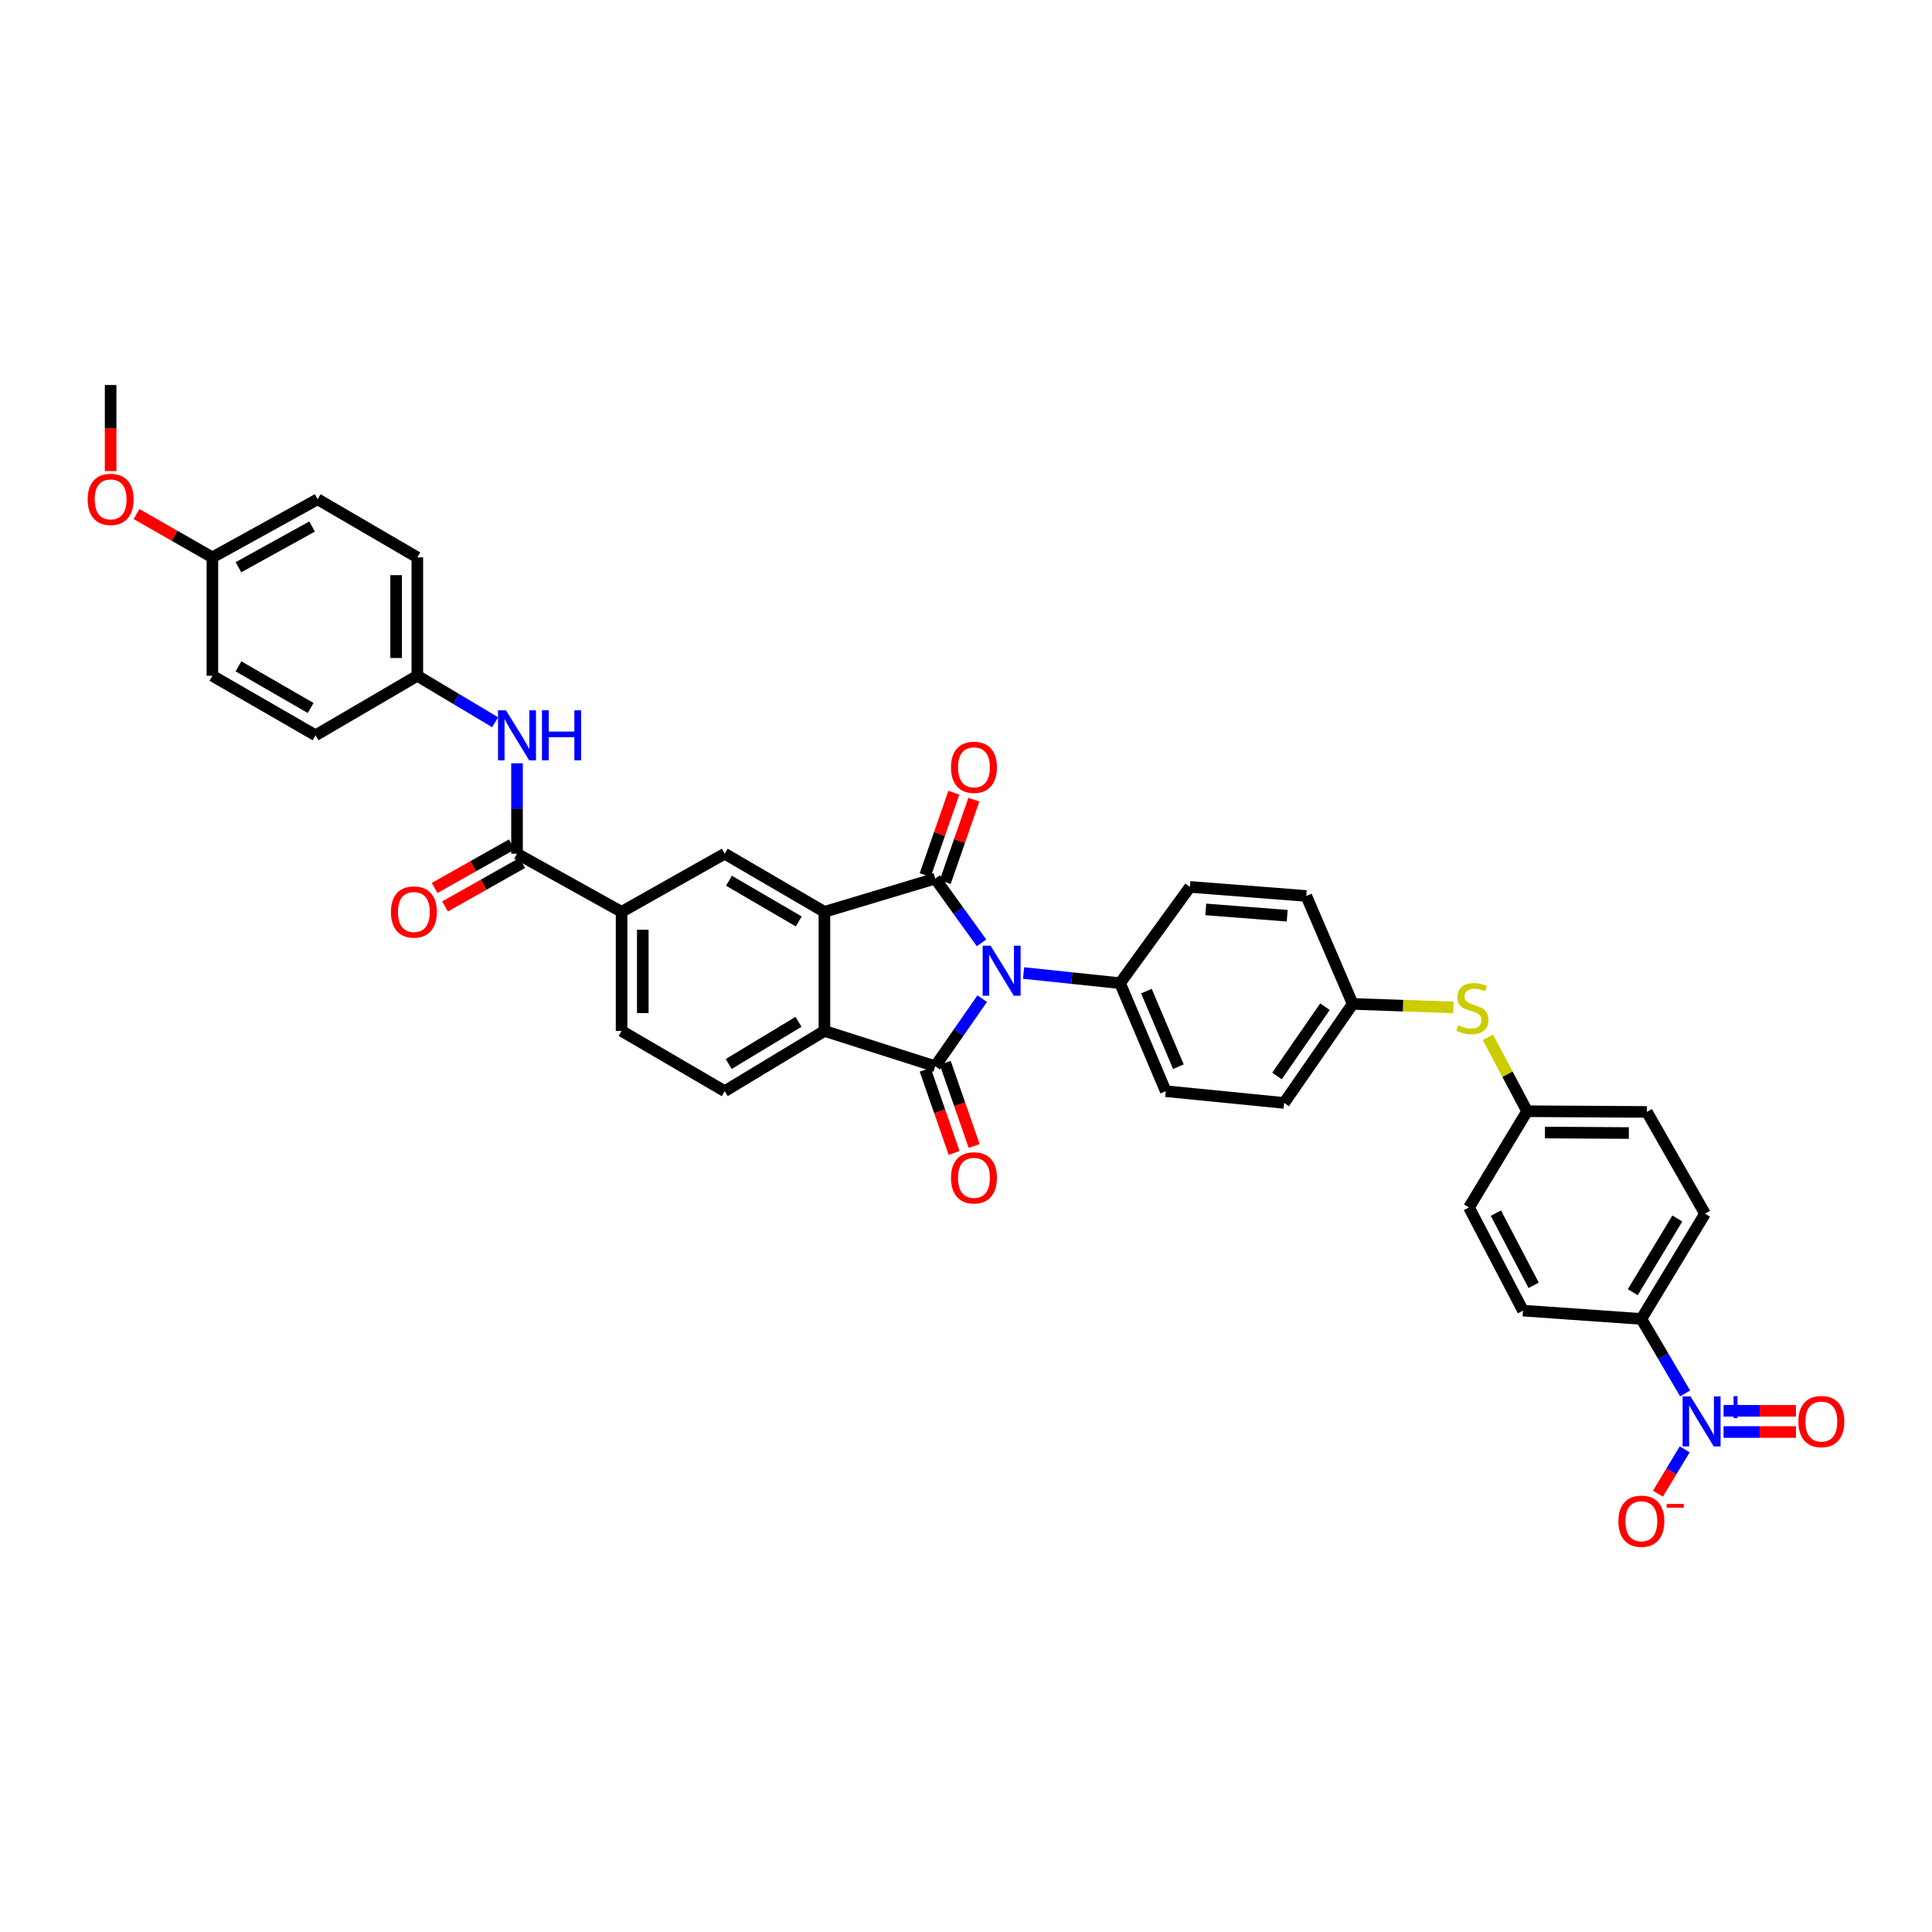 <?xml version='1.0' encoding='iso-8859-1'?>
<svg version='1.1' baseProfile='full'
              xmlns='http://www.w3.org/2000/svg'
                      xmlns:rdkit='http://www.rdkit.org/xml'
                      xmlns:xlink='http://www.w3.org/1999/xlink'
                  xml:space='preserve'
width='1000px' height='1000px' viewBox='0 0 1000 1000'>
<!-- END OF HEADER -->
<rect style='opacity:1.0;fill:#FFFFFF;stroke:none' width='1000' height='1000' x='0' y='0'> </rect>
<path class='bond-0' d='M 508.045,488.021 L 496.054,471.392' style='fill:none;fill-rule:evenodd;stroke:#0000FF;stroke-width:6px;stroke-linecap:butt;stroke-linejoin:miter;stroke-opacity:1' />
<path class='bond-0' d='M 496.054,471.392 L 484.063,454.763' style='fill:none;fill-rule:evenodd;stroke:#000000;stroke-width:6px;stroke-linecap:butt;stroke-linejoin:miter;stroke-opacity:1' />
<path class='bond-1' d='M 508.392,516.896 L 496.227,534.392' style='fill:none;fill-rule:evenodd;stroke:#0000FF;stroke-width:6px;stroke-linecap:butt;stroke-linejoin:miter;stroke-opacity:1' />
<path class='bond-1' d='M 496.227,534.392 L 484.063,551.887' style='fill:none;fill-rule:evenodd;stroke:#000000;stroke-width:6px;stroke-linecap:butt;stroke-linejoin:miter;stroke-opacity:1' />
<path class='bond-8' d='M 529.806,503.635 L 554.771,506.26' style='fill:none;fill-rule:evenodd;stroke:#0000FF;stroke-width:6px;stroke-linecap:butt;stroke-linejoin:miter;stroke-opacity:1' />
<path class='bond-8' d='M 554.771,506.26 L 579.736,508.885' style='fill:none;fill-rule:evenodd;stroke:#000000;stroke-width:6px;stroke-linecap:butt;stroke-linejoin:miter;stroke-opacity:1' />
<path class='bond-2' d='M 484.063,454.763 L 426.715,471.974' style='fill:none;fill-rule:evenodd;stroke:#000000;stroke-width:6px;stroke-linecap:butt;stroke-linejoin:miter;stroke-opacity:1' />
<path class='bond-12' d='M 489.245,456.565 L 496.662,435.239' style='fill:none;fill-rule:evenodd;stroke:#000000;stroke-width:6px;stroke-linecap:butt;stroke-linejoin:miter;stroke-opacity:1' />
<path class='bond-12' d='M 496.662,435.239 L 504.079,413.913' style='fill:none;fill-rule:evenodd;stroke:#FF0000;stroke-width:6px;stroke-linecap:butt;stroke-linejoin:miter;stroke-opacity:1' />
<path class='bond-12' d='M 478.88,452.96 L 486.297,431.634' style='fill:none;fill-rule:evenodd;stroke:#000000;stroke-width:6px;stroke-linecap:butt;stroke-linejoin:miter;stroke-opacity:1' />
<path class='bond-12' d='M 486.297,431.634 L 493.713,410.308' style='fill:none;fill-rule:evenodd;stroke:#FF0000;stroke-width:6px;stroke-linecap:butt;stroke-linejoin:miter;stroke-opacity:1' />
<path class='bond-3' d='M 484.063,551.887 L 426.715,533.614' style='fill:none;fill-rule:evenodd;stroke:#000000;stroke-width:6px;stroke-linecap:butt;stroke-linejoin:miter;stroke-opacity:1' />
<path class='bond-13' d='M 478.88,553.689 L 486.367,575.225' style='fill:none;fill-rule:evenodd;stroke:#000000;stroke-width:6px;stroke-linecap:butt;stroke-linejoin:miter;stroke-opacity:1' />
<path class='bond-13' d='M 486.367,575.225 L 493.855,596.761' style='fill:none;fill-rule:evenodd;stroke:#FF0000;stroke-width:6px;stroke-linecap:butt;stroke-linejoin:miter;stroke-opacity:1' />
<path class='bond-13' d='M 489.246,550.085 L 496.733,571.621' style='fill:none;fill-rule:evenodd;stroke:#000000;stroke-width:6px;stroke-linecap:butt;stroke-linejoin:miter;stroke-opacity:1' />
<path class='bond-13' d='M 496.733,571.621 L 504.22,593.157' style='fill:none;fill-rule:evenodd;stroke:#FF0000;stroke-width:6px;stroke-linecap:butt;stroke-linejoin:miter;stroke-opacity:1' />
<path class='bond-6' d='M 426.715,471.974 L 375.104,441.868' style='fill:none;fill-rule:evenodd;stroke:#000000;stroke-width:6px;stroke-linecap:butt;stroke-linejoin:miter;stroke-opacity:1' />
<path class='bond-6' d='M 413.443,476.938 L 377.316,455.863' style='fill:none;fill-rule:evenodd;stroke:#000000;stroke-width:6px;stroke-linecap:butt;stroke-linejoin:miter;stroke-opacity:1' />
<path class='bond-37' d='M 426.715,471.974 L 426.715,533.614' style='fill:none;fill-rule:evenodd;stroke:#000000;stroke-width:6px;stroke-linecap:butt;stroke-linejoin:miter;stroke-opacity:1' />
<path class='bond-10' d='M 426.715,533.614 L 375.104,564.794' style='fill:none;fill-rule:evenodd;stroke:#000000;stroke-width:6px;stroke-linecap:butt;stroke-linejoin:miter;stroke-opacity:1' />
<path class='bond-10' d='M 413.298,528.898 L 377.171,550.724' style='fill:none;fill-rule:evenodd;stroke:#000000;stroke-width:6px;stroke-linecap:butt;stroke-linejoin:miter;stroke-opacity:1' />
<path class='bond-4' d='M 872.227,721.234 L 860.897,701.956' style='fill:none;fill-rule:evenodd;stroke:#0000FF;stroke-width:6px;stroke-linecap:butt;stroke-linejoin:miter;stroke-opacity:1' />
<path class='bond-4' d='M 860.897,701.956 L 849.568,682.678' style='fill:none;fill-rule:evenodd;stroke:#000000;stroke-width:6px;stroke-linecap:butt;stroke-linejoin:miter;stroke-opacity:1' />
<path class='bond-14' d='M 872.006,750.179 L 865.071,761.656' style='fill:none;fill-rule:evenodd;stroke:#0000FF;stroke-width:6px;stroke-linecap:butt;stroke-linejoin:miter;stroke-opacity:1' />
<path class='bond-14' d='M 865.071,761.656 L 858.136,773.133' style='fill:none;fill-rule:evenodd;stroke:#FF0000;stroke-width:6px;stroke-linecap:butt;stroke-linejoin:miter;stroke-opacity:1' />
<path class='bond-15' d='M 892.113,741.209 L 910.847,741.209' style='fill:none;fill-rule:evenodd;stroke:#0000FF;stroke-width:6px;stroke-linecap:butt;stroke-linejoin:miter;stroke-opacity:1' />
<path class='bond-15' d='M 910.847,741.209 L 929.58,741.209' style='fill:none;fill-rule:evenodd;stroke:#FF0000;stroke-width:6px;stroke-linecap:butt;stroke-linejoin:miter;stroke-opacity:1' />
<path class='bond-15' d='M 892.113,730.234 L 910.847,730.234' style='fill:none;fill-rule:evenodd;stroke:#0000FF;stroke-width:6px;stroke-linecap:butt;stroke-linejoin:miter;stroke-opacity:1' />
<path class='bond-15' d='M 910.847,730.234 L 929.58,730.234' style='fill:none;fill-rule:evenodd;stroke:#FF0000;stroke-width:6px;stroke-linecap:butt;stroke-linejoin:miter;stroke-opacity:1' />
<path class='bond-5' d='M 267.603,441.868 L 321.732,471.974' style='fill:none;fill-rule:evenodd;stroke:#000000;stroke-width:6px;stroke-linecap:butt;stroke-linejoin:miter;stroke-opacity:1' />
<path class='bond-9' d='M 267.603,441.868 L 267.603,418.471' style='fill:none;fill-rule:evenodd;stroke:#000000;stroke-width:6px;stroke-linecap:butt;stroke-linejoin:miter;stroke-opacity:1' />
<path class='bond-9' d='M 267.603,418.471 L 267.603,395.075' style='fill:none;fill-rule:evenodd;stroke:#0000FF;stroke-width:6px;stroke-linecap:butt;stroke-linejoin:miter;stroke-opacity:1' />
<path class='bond-16' d='M 264.907,437.088 L 244.931,448.356' style='fill:none;fill-rule:evenodd;stroke:#000000;stroke-width:6px;stroke-linecap:butt;stroke-linejoin:miter;stroke-opacity:1' />
<path class='bond-16' d='M 244.931,448.356 L 224.956,459.624' style='fill:none;fill-rule:evenodd;stroke:#FF0000;stroke-width:6px;stroke-linecap:butt;stroke-linejoin:miter;stroke-opacity:1' />
<path class='bond-16' d='M 270.299,446.647 L 250.323,457.915' style='fill:none;fill-rule:evenodd;stroke:#000000;stroke-width:6px;stroke-linecap:butt;stroke-linejoin:miter;stroke-opacity:1' />
<path class='bond-16' d='M 250.323,457.915 L 230.347,469.183' style='fill:none;fill-rule:evenodd;stroke:#FF0000;stroke-width:6px;stroke-linecap:butt;stroke-linejoin:miter;stroke-opacity:1' />
<path class='bond-7' d='M 375.104,441.868 L 321.732,471.974' style='fill:none;fill-rule:evenodd;stroke:#000000;stroke-width:6px;stroke-linecap:butt;stroke-linejoin:miter;stroke-opacity:1' />
<path class='bond-39' d='M 321.732,471.974 L 321.732,533.614' style='fill:none;fill-rule:evenodd;stroke:#000000;stroke-width:6px;stroke-linecap:butt;stroke-linejoin:miter;stroke-opacity:1' />
<path class='bond-39' d='M 332.706,481.22 L 332.706,524.368' style='fill:none;fill-rule:evenodd;stroke:#000000;stroke-width:6px;stroke-linecap:butt;stroke-linejoin:miter;stroke-opacity:1' />
<path class='bond-19' d='M 579.736,508.885 L 603.38,564.794' style='fill:none;fill-rule:evenodd;stroke:#000000;stroke-width:6px;stroke-linecap:butt;stroke-linejoin:miter;stroke-opacity:1' />
<path class='bond-19' d='M 593.39,512.997 L 609.941,552.133' style='fill:none;fill-rule:evenodd;stroke:#000000;stroke-width:6px;stroke-linecap:butt;stroke-linejoin:miter;stroke-opacity:1' />
<path class='bond-20' d='M 579.736,508.885 L 615.927,459.067' style='fill:none;fill-rule:evenodd;stroke:#000000;stroke-width:6px;stroke-linecap:butt;stroke-linejoin:miter;stroke-opacity:1' />
<path class='bond-23' d='M 256.279,373.83 L 236.145,361.805' style='fill:none;fill-rule:evenodd;stroke:#0000FF;stroke-width:6px;stroke-linecap:butt;stroke-linejoin:miter;stroke-opacity:1' />
<path class='bond-23' d='M 236.145,361.805 L 216.011,349.78' style='fill:none;fill-rule:evenodd;stroke:#000000;stroke-width:6px;stroke-linecap:butt;stroke-linejoin:miter;stroke-opacity:1' />
<path class='bond-17' d='M 375.104,564.794 L 321.732,533.614' style='fill:none;fill-rule:evenodd;stroke:#000000;stroke-width:6px;stroke-linecap:butt;stroke-linejoin:miter;stroke-opacity:1' />
<path class='bond-11' d='M 849.568,682.678 L 882.522,628.202' style='fill:none;fill-rule:evenodd;stroke:#000000;stroke-width:6px;stroke-linecap:butt;stroke-linejoin:miter;stroke-opacity:1' />
<path class='bond-11' d='M 845.121,668.827 L 868.189,630.693' style='fill:none;fill-rule:evenodd;stroke:#000000;stroke-width:6px;stroke-linecap:butt;stroke-linejoin:miter;stroke-opacity:1' />
<path class='bond-40' d='M 849.568,682.678 L 788.287,678.374' style='fill:none;fill-rule:evenodd;stroke:#000000;stroke-width:6px;stroke-linecap:butt;stroke-linejoin:miter;stroke-opacity:1' />
<path class='bond-18' d='M 752.259,521.437 L 726.202,520.529' style='fill:none;fill-rule:evenodd;stroke:#CCCC00;stroke-width:6px;stroke-linecap:butt;stroke-linejoin:miter;stroke-opacity:1' />
<path class='bond-18' d='M 726.202,520.529 L 700.144,519.622' style='fill:none;fill-rule:evenodd;stroke:#000000;stroke-width:6px;stroke-linecap:butt;stroke-linejoin:miter;stroke-opacity:1' />
<path class='bond-24' d='M 770.133,536.899 L 780.283,556.035' style='fill:none;fill-rule:evenodd;stroke:#CCCC00;stroke-width:6px;stroke-linecap:butt;stroke-linejoin:miter;stroke-opacity:1' />
<path class='bond-24' d='M 780.283,556.035 L 790.434,575.171' style='fill:none;fill-rule:evenodd;stroke:#000000;stroke-width:6px;stroke-linecap:butt;stroke-linejoin:miter;stroke-opacity:1' />
<path class='bond-27' d='M 603.38,564.794 L 664.672,570.873' style='fill:none;fill-rule:evenodd;stroke:#000000;stroke-width:6px;stroke-linecap:butt;stroke-linejoin:miter;stroke-opacity:1' />
<path class='bond-30' d='M 615.927,459.067 L 676.128,463.743' style='fill:none;fill-rule:evenodd;stroke:#000000;stroke-width:6px;stroke-linecap:butt;stroke-linejoin:miter;stroke-opacity:1' />
<path class='bond-30' d='M 624.107,470.71 L 666.248,473.984' style='fill:none;fill-rule:evenodd;stroke:#000000;stroke-width:6px;stroke-linecap:butt;stroke-linejoin:miter;stroke-opacity:1' />
<path class='bond-21' d='M 788.287,678.374 L 760.345,624.983' style='fill:none;fill-rule:evenodd;stroke:#000000;stroke-width:6px;stroke-linecap:butt;stroke-linejoin:miter;stroke-opacity:1' />
<path class='bond-21' d='M 793.82,665.277 L 774.26,627.903' style='fill:none;fill-rule:evenodd;stroke:#000000;stroke-width:6px;stroke-linecap:butt;stroke-linejoin:miter;stroke-opacity:1' />
<path class='bond-22' d='M 882.522,628.202 L 852.433,575.531' style='fill:none;fill-rule:evenodd;stroke:#000000;stroke-width:6px;stroke-linecap:butt;stroke-linejoin:miter;stroke-opacity:1' />
<path class='bond-31' d='M 216.011,349.78 L 163.327,380.593' style='fill:none;fill-rule:evenodd;stroke:#000000;stroke-width:6px;stroke-linecap:butt;stroke-linejoin:miter;stroke-opacity:1' />
<path class='bond-32' d='M 216.011,349.78 L 216.011,288.505' style='fill:none;fill-rule:evenodd;stroke:#000000;stroke-width:6px;stroke-linecap:butt;stroke-linejoin:miter;stroke-opacity:1' />
<path class='bond-32' d='M 205.036,340.588 L 205.036,297.696' style='fill:none;fill-rule:evenodd;stroke:#000000;stroke-width:6px;stroke-linecap:butt;stroke-linejoin:miter;stroke-opacity:1' />
<path class='bond-28' d='M 790.434,575.171 L 760.345,624.983' style='fill:none;fill-rule:evenodd;stroke:#000000;stroke-width:6px;stroke-linecap:butt;stroke-linejoin:miter;stroke-opacity:1' />
<path class='bond-29' d='M 790.434,575.171 L 852.433,575.531' style='fill:none;fill-rule:evenodd;stroke:#000000;stroke-width:6px;stroke-linecap:butt;stroke-linejoin:miter;stroke-opacity:1' />
<path class='bond-29' d='M 799.67,586.199 L 843.07,586.451' style='fill:none;fill-rule:evenodd;stroke:#000000;stroke-width:6px;stroke-linecap:butt;stroke-linejoin:miter;stroke-opacity:1' />
<path class='bond-25' d='M 700.144,519.622 L 676.128,463.743' style='fill:none;fill-rule:evenodd;stroke:#000000;stroke-width:6px;stroke-linecap:butt;stroke-linejoin:miter;stroke-opacity:1' />
<path class='bond-38' d='M 700.144,519.622 L 664.672,570.873' style='fill:none;fill-rule:evenodd;stroke:#000000;stroke-width:6px;stroke-linecap:butt;stroke-linejoin:miter;stroke-opacity:1' />
<path class='bond-38' d='M 685.799,521.064 L 660.969,556.939' style='fill:none;fill-rule:evenodd;stroke:#000000;stroke-width:6px;stroke-linecap:butt;stroke-linejoin:miter;stroke-opacity:1' />
<path class='bond-26' d='M 109.936,288.505 L 164.406,258.411' style='fill:none;fill-rule:evenodd;stroke:#000000;stroke-width:6px;stroke-linecap:butt;stroke-linejoin:miter;stroke-opacity:1' />
<path class='bond-26' d='M 123.414,293.597 L 161.543,272.531' style='fill:none;fill-rule:evenodd;stroke:#000000;stroke-width:6px;stroke-linecap:butt;stroke-linejoin:miter;stroke-opacity:1' />
<path class='bond-35' d='M 109.936,288.505 L 90.303,277.288' style='fill:none;fill-rule:evenodd;stroke:#000000;stroke-width:6px;stroke-linecap:butt;stroke-linejoin:miter;stroke-opacity:1' />
<path class='bond-35' d='M 90.303,277.288 L 70.671,266.07' style='fill:none;fill-rule:evenodd;stroke:#FF0000;stroke-width:6px;stroke-linecap:butt;stroke-linejoin:miter;stroke-opacity:1' />
<path class='bond-41' d='M 109.936,288.505 L 109.936,349.78' style='fill:none;fill-rule:evenodd;stroke:#000000;stroke-width:6px;stroke-linecap:butt;stroke-linejoin:miter;stroke-opacity:1' />
<path class='bond-34' d='M 163.327,380.593 L 109.936,349.78' style='fill:none;fill-rule:evenodd;stroke:#000000;stroke-width:6px;stroke-linecap:butt;stroke-linejoin:miter;stroke-opacity:1' />
<path class='bond-34' d='M 160.804,366.466 L 123.431,344.897' style='fill:none;fill-rule:evenodd;stroke:#000000;stroke-width:6px;stroke-linecap:butt;stroke-linejoin:miter;stroke-opacity:1' />
<path class='bond-33' d='M 216.011,288.505 L 164.406,258.411' style='fill:none;fill-rule:evenodd;stroke:#000000;stroke-width:6px;stroke-linecap:butt;stroke-linejoin:miter;stroke-opacity:1' />
<path class='bond-36' d='M 57.265,243.836 L 57.265,221.557' style='fill:none;fill-rule:evenodd;stroke:#FF0000;stroke-width:6px;stroke-linecap:butt;stroke-linejoin:miter;stroke-opacity:1' />
<path class='bond-36' d='M 57.265,221.557 L 57.265,199.277' style='fill:none;fill-rule:evenodd;stroke:#000000;stroke-width:6px;stroke-linecap:butt;stroke-linejoin:miter;stroke-opacity:1' />
<path  class='atom-0' d='M 512.718 489.491
L 521.205 503.209
Q 522.047 504.562, 523.4 507.013
Q 524.754 509.464, 524.827 509.611
L 524.827 489.491
L 528.265 489.491
L 528.265 515.391
L 524.717 515.391
L 515.608 500.392
Q 514.547 498.636, 513.413 496.624
Q 512.316 494.612, 511.987 493.99
L 511.987 515.391
L 508.621 515.391
L 508.621 489.491
L 512.718 489.491
' fill='#0000FF'/>
<path  class='atom-5' d='M 875.016 722.772
L 883.503 736.49
Q 884.345 737.843, 885.698 740.294
Q 887.052 742.745, 887.125 742.892
L 887.125 722.772
L 890.564 722.772
L 890.564 748.672
L 887.015 748.672
L 877.906 733.673
Q 876.845 731.917, 875.711 729.905
Q 874.614 727.893, 874.285 727.271
L 874.285 748.672
L 870.919 748.672
L 870.919 722.772
L 875.016 722.772
' fill='#0000FF'/>
<path  class='atom-5' d='M 892.737 727.44
L 897.3 727.44
L 897.3 722.636
L 899.328 722.636
L 899.328 727.44
L 904.012 727.44
L 904.012 729.179
L 899.328 729.179
L 899.328 734.007
L 897.3 734.007
L 897.3 729.179
L 892.737 729.179
L 892.737 727.44
' fill='#0000FF'/>
<path  class='atom-10' d='M 261.878 367.644
L 270.365 381.362
Q 271.206 382.715, 272.56 385.166
Q 273.913 387.617, 273.987 387.763
L 273.987 367.644
L 277.425 367.644
L 277.425 393.543
L 273.877 393.543
L 264.768 378.545
Q 263.707 376.789, 262.573 374.777
Q 261.476 372.765, 261.146 372.143
L 261.146 393.543
L 257.781 393.543
L 257.781 367.644
L 261.878 367.644
' fill='#0000FF'/>
<path  class='atom-10' d='M 280.535 367.644
L 284.047 367.644
L 284.047 378.655
L 297.289 378.655
L 297.289 367.644
L 300.801 367.644
L 300.801 393.543
L 297.289 393.543
L 297.289 381.581
L 284.047 381.581
L 284.047 393.543
L 280.535 393.543
L 280.535 367.644
' fill='#0000FF'/>
<path  class='atom-13' d='M 492.233 397.159
Q 492.233 390.94, 495.305 387.465
Q 498.378 383.989, 504.122 383.989
Q 509.865 383.989, 512.938 387.465
Q 516.011 390.94, 516.011 397.159
Q 516.011 403.451, 512.901 407.036
Q 509.792 410.584, 504.122 410.584
Q 498.415 410.584, 495.305 407.036
Q 492.233 403.487, 492.233 397.159
M 504.122 407.658
Q 508.072 407.658, 510.194 405.024
Q 512.352 402.353, 512.352 397.159
Q 512.352 392.074, 510.194 389.513
Q 508.072 386.916, 504.122 386.916
Q 500.171 386.916, 498.012 389.477
Q 495.891 392.037, 495.891 397.159
Q 495.891 402.39, 498.012 405.024
Q 500.171 407.658, 504.122 407.658
' fill='#FF0000'/>
<path  class='atom-14' d='M 492.233 609.655
Q 492.233 603.436, 495.305 599.961
Q 498.378 596.486, 504.122 596.486
Q 509.865 596.486, 512.938 599.961
Q 516.011 603.436, 516.011 609.655
Q 516.011 615.947, 512.901 619.532
Q 509.792 623.081, 504.122 623.081
Q 498.415 623.081, 495.305 619.532
Q 492.233 615.984, 492.233 609.655
M 504.122 620.154
Q 508.072 620.154, 510.194 617.52
Q 512.352 614.85, 512.352 609.655
Q 512.352 604.57, 510.194 602.01
Q 508.072 599.412, 504.122 599.412
Q 500.171 599.412, 498.012 601.973
Q 495.891 604.534, 495.891 609.655
Q 495.891 614.887, 498.012 617.52
Q 500.171 620.154, 504.122 620.154
' fill='#FF0000'/>
<path  class='atom-15' d='M 837.679 787.387
Q 837.679 781.168, 840.752 777.693
Q 843.824 774.218, 849.568 774.218
Q 855.311 774.218, 858.384 777.693
Q 861.457 781.168, 861.457 787.387
Q 861.457 793.679, 858.347 797.264
Q 855.238 800.813, 849.568 800.813
Q 843.861 800.813, 840.752 797.264
Q 837.679 793.716, 837.679 787.387
M 849.568 797.886
Q 853.519 797.886, 855.64 795.252
Q 857.799 792.582, 857.799 787.387
Q 857.799 782.302, 855.64 779.742
Q 853.519 777.144, 849.568 777.144
Q 845.617 777.144, 843.459 779.705
Q 841.337 782.266, 841.337 787.387
Q 841.337 792.618, 843.459 795.252
Q 845.617 797.886, 849.568 797.886
' fill='#FF0000'/>
<path  class='atom-15' d='M 862.664 778.445
L 871.525 778.445
L 871.525 780.377
L 862.664 780.377
L 862.664 778.445
' fill='#FF0000'/>
<path  class='atom-16' d='M 930.846 735.795
Q 930.846 729.576, 933.919 726.101
Q 936.992 722.625, 942.735 722.625
Q 948.478 722.625, 951.551 726.101
Q 954.624 729.576, 954.624 735.795
Q 954.624 742.087, 951.515 745.672
Q 948.405 749.22, 942.735 749.22
Q 937.028 749.22, 933.919 745.672
Q 930.846 742.123, 930.846 735.795
M 942.735 746.294
Q 946.686 746.294, 948.808 743.66
Q 950.966 740.989, 950.966 735.795
Q 950.966 730.71, 948.808 728.149
Q 946.686 725.552, 942.735 725.552
Q 938.784 725.552, 936.626 728.113
Q 934.504 730.673, 934.504 735.795
Q 934.504 741.026, 936.626 743.66
Q 938.784 746.294, 942.735 746.294
' fill='#FF0000'/>
<path  class='atom-17' d='M 202.342 472.048
Q 202.342 465.829, 205.414 462.353
Q 208.487 458.878, 214.231 458.878
Q 219.974 458.878, 223.047 462.353
Q 226.12 465.829, 226.12 472.048
Q 226.12 478.34, 223.01 481.925
Q 219.901 485.473, 214.231 485.473
Q 208.524 485.473, 205.414 481.925
Q 202.342 478.376, 202.342 472.048
M 214.231 482.546
Q 218.181 482.546, 220.303 479.913
Q 222.461 477.242, 222.461 472.048
Q 222.461 466.963, 220.303 464.402
Q 218.181 461.805, 214.231 461.805
Q 210.28 461.805, 208.121 464.365
Q 206 466.926, 206 472.048
Q 206 477.279, 208.121 479.913
Q 210.28 482.546, 214.231 482.546
' fill='#FF0000'/>
<path  class='atom-19' d='M 754.797 530.67
Q 755.09 530.779, 756.297 531.291
Q 757.504 531.804, 758.821 532.133
Q 760.175 532.425, 761.491 532.425
Q 763.942 532.425, 765.369 531.255
Q 766.796 530.048, 766.796 527.963
Q 766.796 526.536, 766.064 525.658
Q 765.369 524.78, 764.272 524.304
Q 763.174 523.829, 761.345 523.28
Q 759.04 522.585, 757.65 521.927
Q 756.297 521.268, 755.309 519.878
Q 754.358 518.488, 754.358 516.147
Q 754.358 512.891, 756.553 510.879
Q 758.784 508.867, 763.174 508.867
Q 766.174 508.867, 769.576 510.294
L 768.735 513.11
Q 765.625 511.83, 763.284 511.83
Q 760.76 511.83, 759.37 512.891
Q 757.98 513.915, 758.016 515.708
Q 758.016 517.098, 758.711 517.939
Q 759.443 518.781, 760.467 519.256
Q 761.528 519.732, 763.284 520.28
Q 765.625 521.012, 767.015 521.744
Q 768.405 522.475, 769.393 523.975
Q 770.417 525.438, 770.417 527.963
Q 770.417 531.547, 768.003 533.486
Q 765.625 535.389, 761.638 535.389
Q 759.333 535.389, 757.577 534.876
Q 755.858 534.401, 753.809 533.559
L 754.797 530.67
' fill='#CCCC00'/>
<path  class='atom-36' d='M 45.376 258.484
Q 45.376 252.265, 48.449 248.79
Q 51.522 245.315, 57.265 245.315
Q 63.008 245.315, 66.081 248.79
Q 69.154 252.265, 69.154 258.484
Q 69.154 264.776, 66.044 268.361
Q 62.935 271.91, 57.265 271.91
Q 51.558 271.91, 48.449 268.361
Q 45.376 264.813, 45.376 258.484
M 57.265 268.983
Q 61.216 268.983, 63.337 266.349
Q 65.496 263.679, 65.496 258.484
Q 65.496 253.399, 63.337 250.839
Q 61.216 248.241, 57.265 248.241
Q 53.314 248.241, 51.156 250.802
Q 49.034 253.363, 49.034 258.484
Q 49.034 263.715, 51.156 266.349
Q 53.314 268.983, 57.265 268.983
' fill='#FF0000'/>
</svg>
